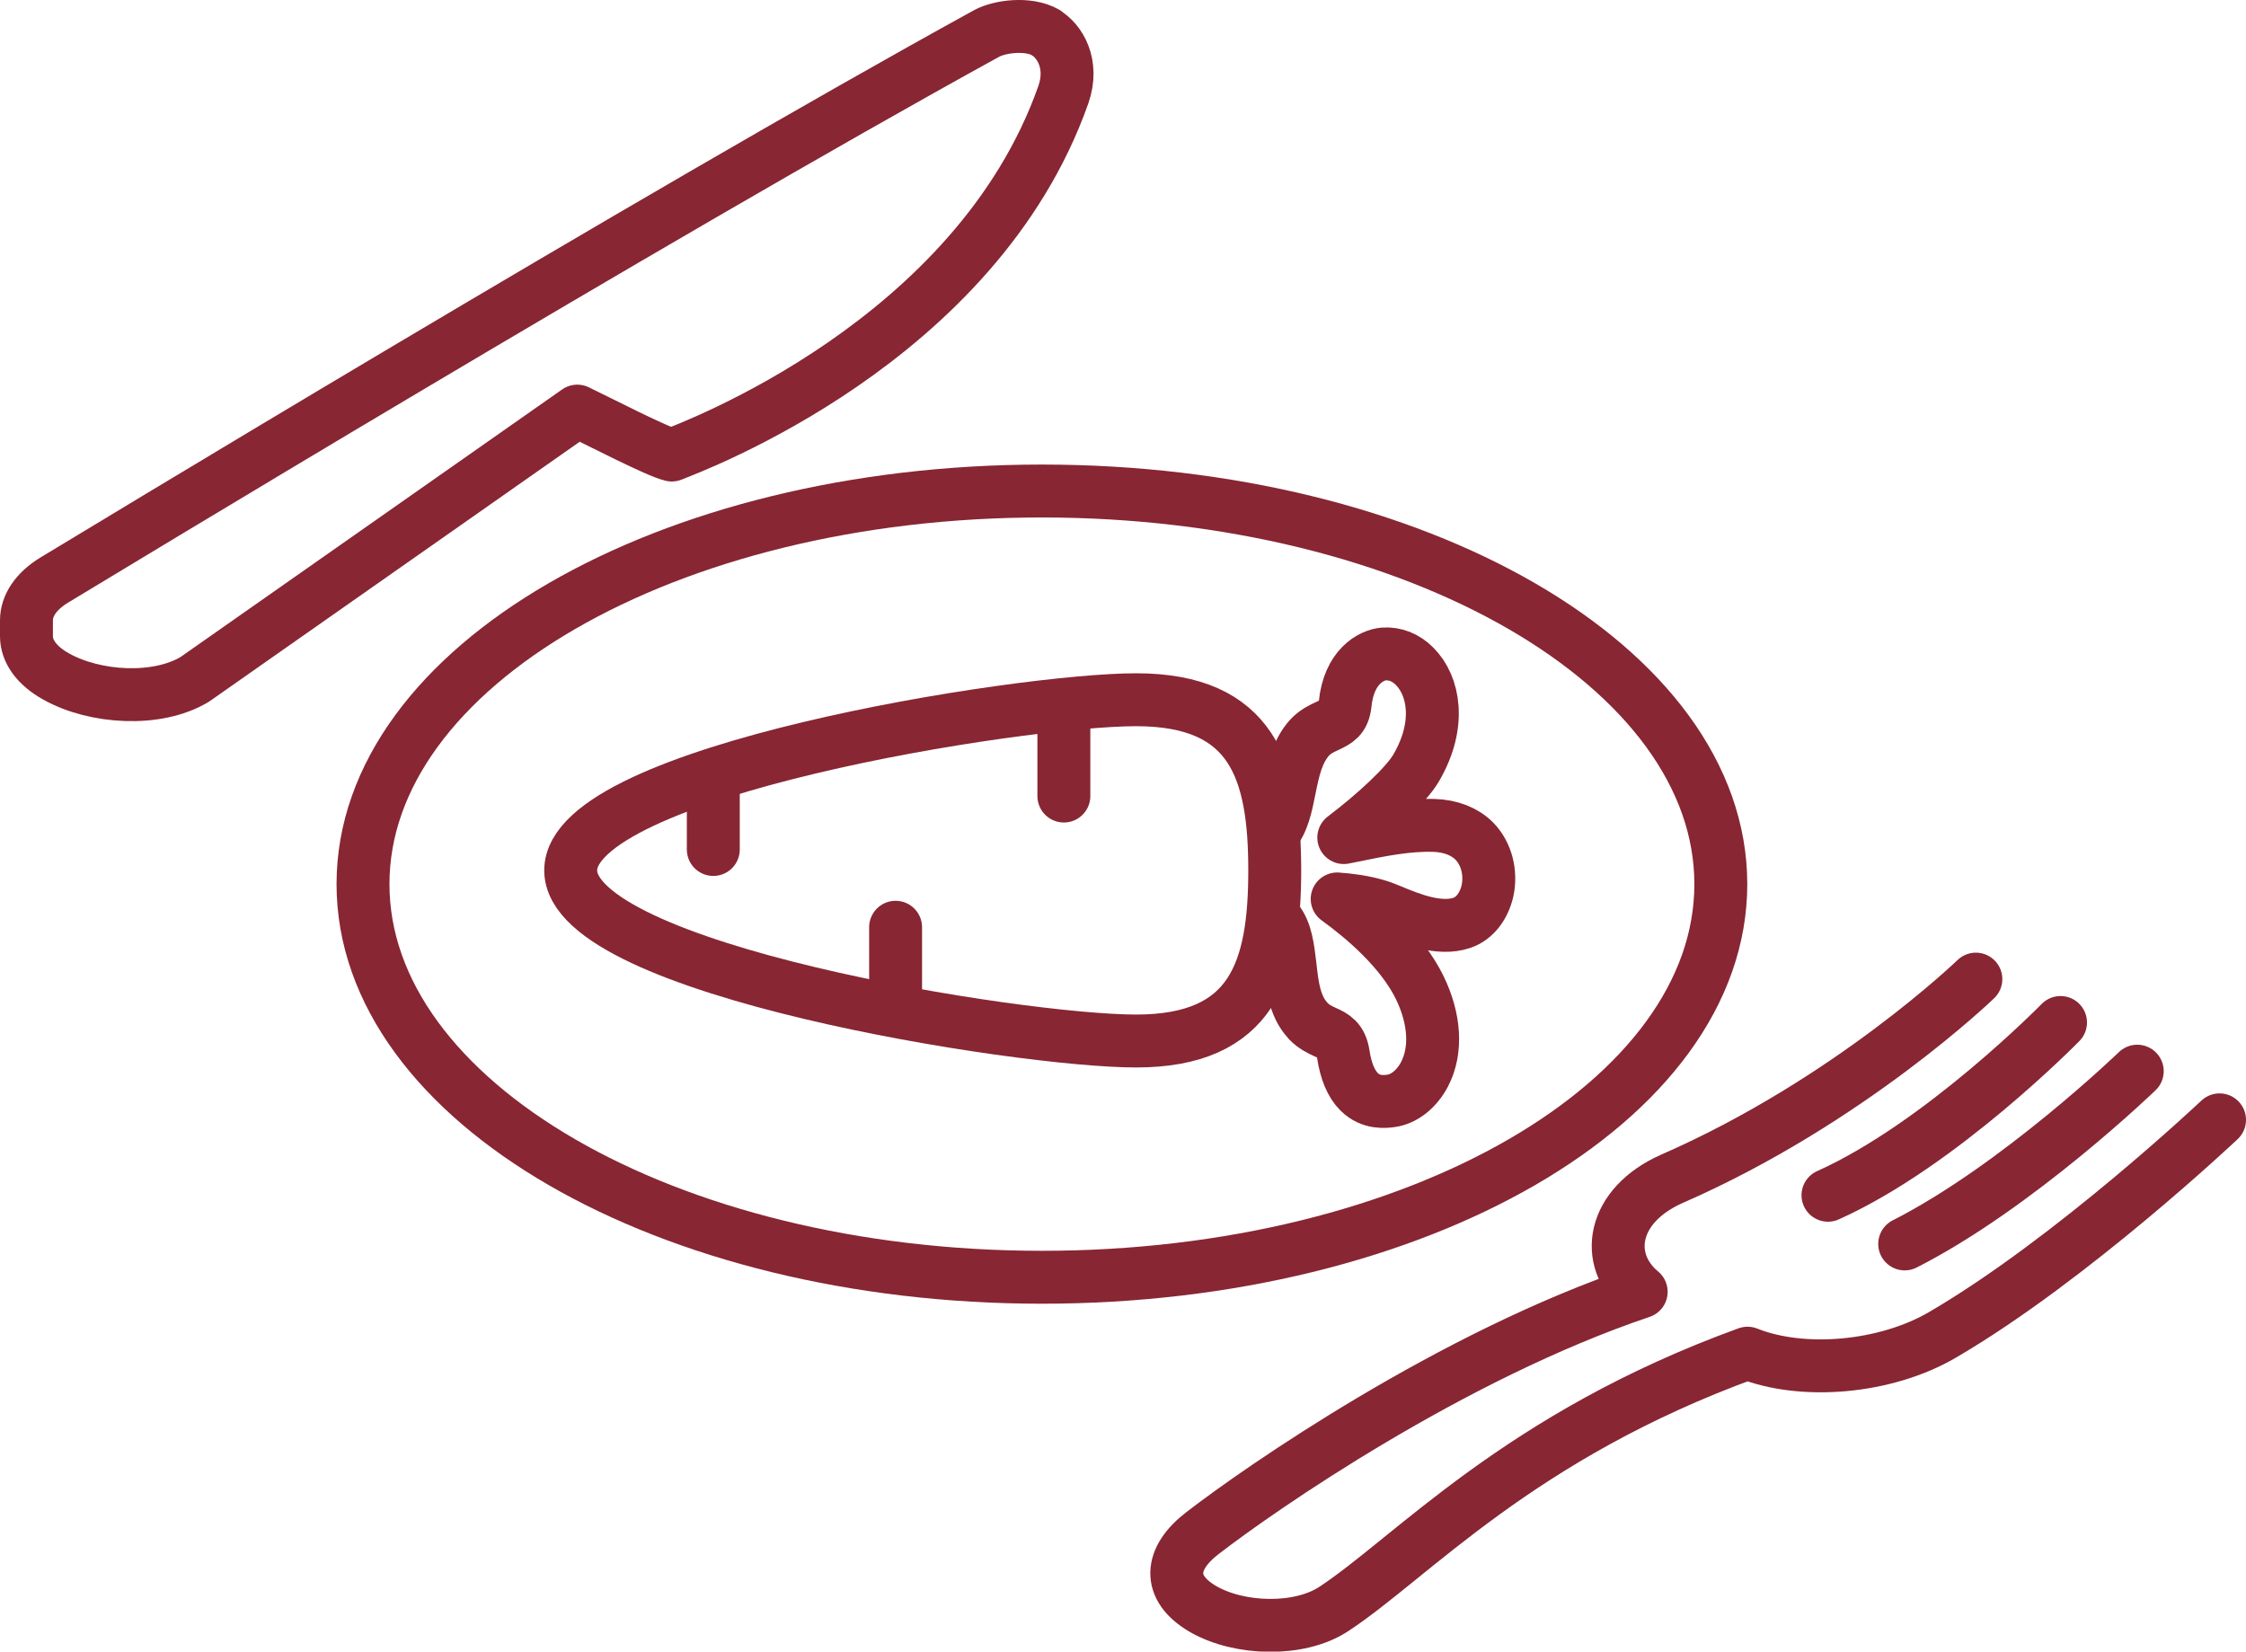 <?xml version="1.0" encoding="UTF-8"?>
<svg id="Layer_2" data-name="Layer 2" xmlns="http://www.w3.org/2000/svg" viewBox="0 0 84.89 62.43">
  <defs>
    <style>
      .cls-1, .cls-2, .cls-3, .cls-4 {
        fill: none;
        stroke: #882633;
        stroke-width: 2px;
      }

      .cls-1, .cls-3 {
        stroke-linecap: round;
      }

      .cls-3, .cls-4 {
        stroke-linejoin: round;
      }
    </style>
  </defs>
  <g id="Icons">
    <g>
      <path class="cls-3" d="M39.53,1.23c-.69-.39-1.77-.22-2.23,.03C24.58,8.25,3.26,21.2,2.06,21.92c-.71,.43-1.06,.98-1.06,1.53h0s0,.6,0,.6c0,.56,.38,1.11,1.12,1.52,1.46,.82,3.81,.97,5.24,.11l14.46-10.14c.88,.42,3.01,1.53,3.57,1.66,.77-.31,11.5-4.27,14.8-13.62,.41-1.17-.15-2.05-.68-2.35Z"/>
      <path class="cls-3" d="M77.88,38.65s-4.51,4.61-8.79,6.53"/>
      <path class="cls-3" d="M80.78,40.49s-4.52,4.36-8.79,6.53"/>
      <path class="cls-3" d="M74.68,37.01s-4.77,4.61-11.47,7.54c-2.3,1.01-2.62,3.08-1.18,4.28-7.18,2.42-14.39,7.43-16.58,9.12-1.25,.96-1.35,2.07,.02,2.87,1.37,.79,3.63,.86,4.94,0,2.94-1.93,6.99-6.53,15.64-9.67,2.07,.83,5.22,.57,7.38-.7,4.88-2.85,10.46-8.12,10.46-8.12"/>
      <path class="cls-3" d="M65.04,33.42c0-8.2-11.49-14.86-25.66-14.86s-25.66,6.65-25.66,14.86,11.49,14.86,25.66,14.86,25.66-6.65,25.66-14.86Z"/>
      <path class="cls-2" d="M42.94,39.35c-4.43,0-21.37-2.69-21.37-6.45s16.95-6.45,21.37-6.45,5.24,2.69,5.24,6.45c0,3.76-.82,6.45-5.24,6.45Z"/>
      <line class="cls-1" x1="40.21" y1="26.66" x2="40.21" y2="30.09"/>
      <line class="cls-1" x1="33.85" y1="35.05" x2="33.85" y2="38.15"/>
      <line class="cls-1" x1="26.96" y1="29.31" x2="26.96" y2="32.11"/>
      <path class="cls-4" d="M48.13,31.48c.36-.41,.48-1.02,.61-1.67,.14-.69,.28-1.39,.75-1.92,.21-.23,.46-.35,.68-.45,.36-.17,.61-.29,.67-.82,.14-1.42,.99-1.86,1.46-1.9,.42-.03,.84,.13,1.17,.47,.72,.72,1.02,2.18,.06,3.83-.38,.66-1.59,1.77-2.74,2.64,.1-.02,.2-.04,.3-.06,1.07-.22,2.09-.43,3.11-.4,.63,.02,1.16,.23,1.52,.59,.46,.47,.65,1.19,.5,1.89-.14,.59-.49,1.04-.96,1.2-.86,.3-1.96-.15-2.68-.45-.2-.08-.37-.15-.51-.19-.52-.16-1.09-.23-1.53-.26,.51,.37,1.1,.84,1.66,1.4,.65,.65,1.14,1.3,1.45,1.93,.59,1.2,.66,2.4,.19,3.3-.29,.55-.76,.93-1.25,1-.21,.03-.77,.11-1.22-.34h0c-.3-.3-.5-.77-.6-1.43-.04-.25-.12-.43-.25-.56-.12-.12-.26-.19-.44-.27-.2-.09-.42-.2-.62-.4l-.05-.06c-.48-.53-.57-1.3-.65-2.04-.08-.67-.15-1.31-.5-1.73-.04-.04-.1-.09-.16-.13"/>
    </g>
  </g>
</svg>
